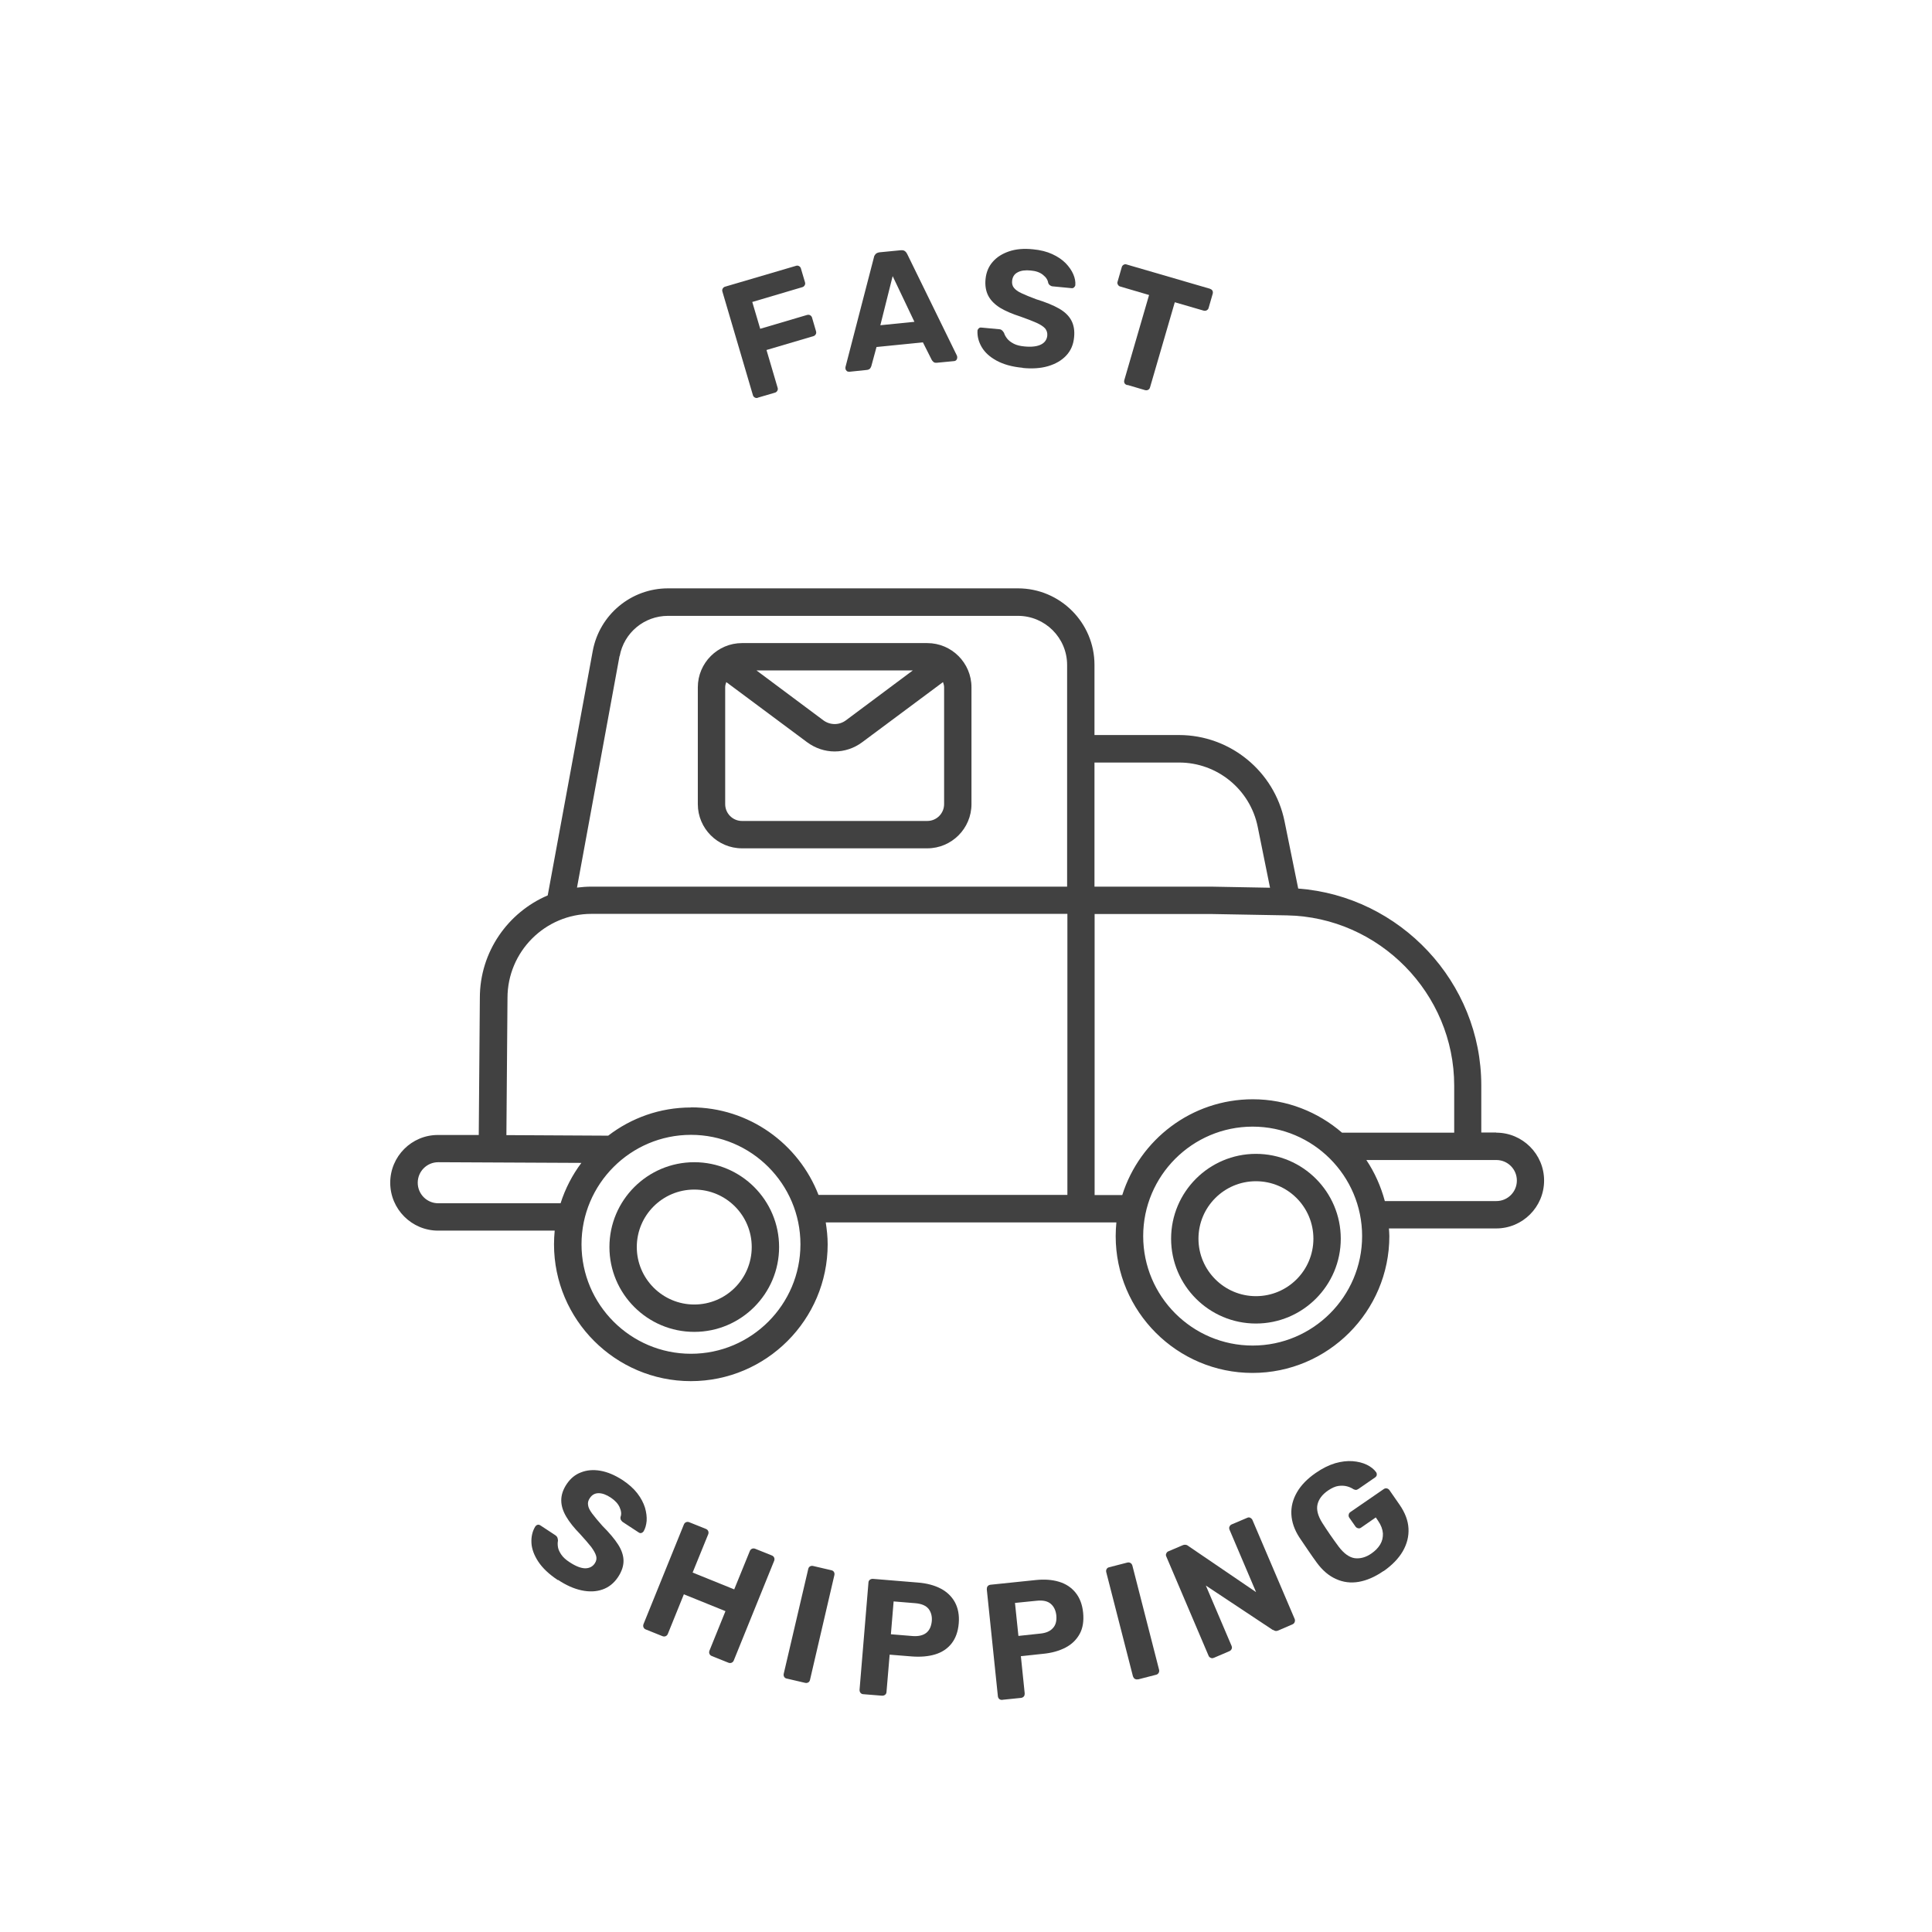 <?xml version="1.0" encoding="UTF-8"?>
<svg id="Ebene_1" data-name="Ebene 1" xmlns="http://www.w3.org/2000/svg" viewBox="0 0 141.2 141.2">
  <defs>
    <style>
      .cls-1 {
        fill: #414141;
      }
    </style>
  </defs>
  <g id="Versan_2" data-name="Versan 2">
    <g id="Versand">
      <g id="Neu_1" data-name="Neu 1">
        <g id="Tipp">
          <g>
            <path class="cls-1" d="m55.39,29.07c-.09.03-.16.02-.23-.02-.07-.04-.12-.1-.14-.19l-2.22-7.54c-.03-.09-.02-.16.02-.23s.1-.12.18-.14l5.17-1.52c.08-.03.16-.02.23.02.07.04.12.1.14.19l.29.98c.03.09.02.16-.02.23-.04.07-.1.12-.18.14l-3.65,1.08.58,1.96,3.42-1.01c.08-.02.16-.02.23.02.07.04.12.1.14.18l.29.99c.02.08.02.15-.02.22s-.1.12-.18.14l-3.42,1.01.81,2.75c.03.09.02.16-.02.23-.04.07-.1.12-.18.14l-1.23.36Z"/>
            <path class="cls-1" d="m62.07,27.17c-.07,0-.14-.01-.19-.06-.05-.05-.08-.1-.09-.17,0-.04,0-.08,0-.11l2.08-8.02c.01-.09.06-.17.12-.24.07-.07.16-.11.29-.13l1.54-.15c.13-.01.23,0,.31.06.08.06.13.13.17.21l3.64,7.44s.02.07.02.11c0,.06-.01.12-.05.18s-.1.09-.17.1l-1.25.12c-.12.01-.21,0-.27-.06s-.1-.1-.12-.14l-.65-1.29-3.39.34-.38,1.4s-.04.11-.09.17c-.05.06-.14.1-.26.11l-1.25.13Zm2.27-3.4l2.49-.25-1.59-3.34-.9,3.59Z"/>
            <path class="cls-1" d="m74.74,26.88c-.77-.07-1.4-.25-1.9-.52s-.86-.6-1.09-.99-.33-.79-.31-1.2c0-.06.04-.12.09-.17.05-.05.12-.07.19-.06l1.29.12c.1,0,.18.04.23.09.05.05.1.11.14.18.04.14.12.28.23.42.11.14.27.26.48.37s.47.17.79.2c.52.05.92,0,1.2-.14.28-.14.43-.36.46-.65.02-.21-.04-.38-.16-.53-.13-.14-.34-.28-.63-.41s-.68-.28-1.16-.45c-.59-.19-1.09-.4-1.49-.64-.4-.25-.69-.54-.87-.88-.18-.35-.25-.76-.2-1.24s.22-.9.52-1.24c.3-.35.7-.6,1.2-.77.5-.17,1.08-.22,1.75-.15.54.05,1.01.17,1.4.35.4.18.73.41.98.66.25.26.44.53.56.81.12.28.17.54.15.79,0,.06-.04.12-.09.17s-.12.07-.19.06l-1.35-.13c-.08,0-.15-.03-.21-.07-.06-.04-.11-.1-.14-.18-.03-.21-.15-.41-.38-.59-.22-.18-.52-.29-.9-.32-.39-.04-.71,0-.95.13-.24.12-.38.33-.41.63-.02.19.02.36.13.5s.29.28.56.4c.27.13.62.27,1.07.44.69.21,1.25.44,1.67.68s.72.53.9.87c.18.34.25.75.2,1.23-.05.54-.24.98-.58,1.34-.34.36-.78.61-1.32.77s-1.17.2-1.86.13Z"/>
            <path class="cls-1" d="m82.38,28.15c-.08-.03-.15-.07-.19-.14s-.04-.15-.02-.23l1.81-6.22-2.11-.62c-.08-.02-.13-.07-.17-.14-.04-.07-.05-.14-.02-.22l.3-1.04c.02-.09.07-.15.14-.19.07-.04.14-.05.22-.02l6.08,1.77c.08.03.15.07.19.14.04.07.04.15.02.23l-.3,1.04c-.02.08-.07.13-.14.17-.07.04-.15.04-.23.02l-2.1-.61-1.81,6.22c-.02.08-.07.15-.14.18-.07.04-.15.04-.23.02l-1.29-.38Z"/>
          </g>
          <g>
            <path class="cls-1" d="m40.77,115.48c-.65-.43-1.12-.88-1.43-1.35s-.48-.94-.5-1.38.07-.85.29-1.2c.04-.05.09-.09.16-.11s.13,0,.2.04l1.08.71c.09.06.14.12.17.19.02.07.04.14.04.22-.03.14-.03.3,0,.48.03.18.12.36.25.55.13.19.34.38.61.55.44.29.81.43,1.12.44.31,0,.55-.12.71-.36.12-.18.15-.36.1-.54s-.17-.4-.36-.66c-.2-.25-.47-.57-.82-.95-.43-.44-.77-.86-1.01-1.27s-.36-.8-.36-1.19c0-.39.13-.79.4-1.19.27-.4.61-.69,1.04-.85.43-.17.9-.21,1.42-.12.52.09,1.06.32,1.62.68.45.3.81.62,1.08.97s.45.7.56,1.05c.1.35.14.67.12.97-.03.3-.1.56-.23.77-.04.05-.09.09-.16.11-.07.02-.13,0-.19-.04l-1.13-.74c-.07-.04-.12-.1-.16-.16s-.05-.14-.04-.23c.08-.2.06-.43-.06-.7-.11-.26-.33-.5-.64-.71-.33-.22-.63-.33-.9-.33s-.49.12-.65.37c-.11.16-.15.33-.12.5.02.18.12.38.3.62.18.24.42.53.74.89.51.51.9.97,1.16,1.38.26.41.39.81.39,1.19s-.13.77-.4,1.18c-.3.45-.68.75-1.14.91s-.97.18-1.53.06-1.12-.37-1.71-.76Z"/>
            <path class="cls-1" d="m47.2,119.09c-.08-.03-.14-.09-.17-.16s-.03-.15,0-.23l2.95-7.28c.03-.08.09-.14.16-.17s.15-.03.23,0l1.22.49c.08.03.14.09.17.16.03.07.03.15,0,.23l-1.14,2.8,3.04,1.23,1.14-2.8c.03-.08.09-.14.16-.17.07-.03.15-.03.23,0l1.22.49c.08.03.14.09.17.16.03.07.03.15,0,.23l-2.95,7.28c-.03.08-.09.14-.16.17-.07.03-.15.03-.23,0l-1.22-.49c-.08-.03-.14-.09-.17-.16-.03-.07-.03-.15,0-.23l1.17-2.89-3.04-1.23-1.17,2.89c-.03.08-.09.14-.16.17s-.15.03-.23,0l-1.22-.49Z"/>
            <path class="cls-1" d="m57.5,122.68c-.09-.02-.15-.06-.19-.13s-.05-.14-.03-.23l1.79-7.65c.02-.09.06-.15.13-.19.07-.04.14-.05.23-.03l1.33.31c.09.02.15.06.19.13.04.07.05.14.03.23l-1.78,7.65c-.02.09-.06.15-.13.19-.07.04-.14.05-.23.03l-1.33-.31Z"/>
            <path class="cls-1" d="m63.1,123.82c-.09,0-.16-.04-.21-.1s-.07-.13-.07-.22l.65-7.83c0-.09.04-.16.1-.21s.14-.07.22-.07l3.29.27c.65.05,1.21.2,1.67.44.46.24.81.58,1.04,1,.23.43.33.94.28,1.54-.05.61-.23,1.1-.53,1.48s-.7.64-1.19.79c-.49.15-1.07.2-1.72.15l-1.61-.13-.23,2.72c0,.09-.04.16-.1.21-.06.05-.14.07-.22.07l-1.37-.11Zm2.01-4.38l1.59.13c.41.03.74-.04.98-.22s.38-.47.42-.87c.03-.35-.05-.65-.23-.89-.19-.24-.51-.38-.97-.42l-1.59-.13-.2,2.41Z"/>
            <path class="cls-1" d="m73.27,124.24c-.09,0-.16-.01-.23-.06-.06-.05-.1-.12-.11-.21l-.81-7.81c0-.09.01-.16.06-.23.05-.06.12-.1.21-.11l3.28-.34c.65-.07,1.22-.03,1.72.12.5.15.9.41,1.21.79s.5.87.56,1.47c.06.61-.02,1.13-.25,1.55-.23.42-.57.76-1.03,1-.46.24-1.01.4-1.66.46l-1.61.17.28,2.72c0,.09-.01.16-.06.22-.05.06-.12.1-.21.11l-1.37.14Zm1.17-4.68l1.59-.17c.41-.04.72-.17.92-.4.21-.22.29-.54.25-.94-.04-.35-.17-.63-.4-.83-.23-.2-.57-.28-1.03-.23l-1.59.16.25,2.4Z"/>
            <path class="cls-1" d="m83.17,122.73c-.09.02-.16.01-.23-.03-.07-.04-.11-.11-.14-.19l-1.95-7.61c-.02-.09-.01-.16.03-.23s.1-.11.19-.13l1.32-.34c.09-.02.16-.01.23.03.07.04.11.1.14.19l1.95,7.61c.02.09.01.16-.03.23-.04.07-.1.12-.19.14l-1.32.34Z"/>
            <path class="cls-1" d="m88.71,121.16c-.08.04-.16.04-.23,0-.07-.03-.13-.08-.16-.17l-3.08-7.23c-.04-.08-.04-.16,0-.23.03-.07.08-.13.17-.16l1.01-.43c.11-.05.2-.05.28-.03s.12.06.15.08l4.95,3.37-1.94-4.56c-.03-.08-.04-.16,0-.23.03-.07.08-.13.16-.16l1.13-.48c.08-.04.16-.04.23,0s.13.09.16.17l3.08,7.22c.03.07.03.15,0,.23-.03.08-.08.13-.17.17l-1.02.44c-.11.05-.2.05-.27.02-.07-.04-.12-.06-.16-.07l-4.87-3.23,1.88,4.41c.03.08.04.16,0,.23-.03.07-.09.13-.17.16l-1.12.48Z"/>
            <path class="cls-1" d="m101.11,114.82c-.62.43-1.23.69-1.81.79s-1.14.03-1.66-.21c-.52-.23-.99-.63-1.4-1.19-.2-.28-.42-.58-.64-.91-.22-.32-.43-.63-.63-.93-.37-.57-.56-1.13-.59-1.69s.11-1.1.41-1.62.76-.99,1.37-1.41c.49-.34.96-.57,1.42-.71.46-.13.88-.18,1.28-.15.39.03.74.12,1.03.26s.53.33.68.54c.04.06.06.12.05.2,0,.07-.05.13-.11.18l-1.23.85c-.07.04-.13.07-.18.07s-.11-.02-.18-.05c-.13-.09-.29-.16-.47-.21-.19-.05-.4-.06-.63-.03-.23.03-.49.15-.77.34-.42.29-.67.63-.76,1.01-.09.39.03.84.35,1.35.37.58.77,1.16,1.2,1.74.38.5.77.78,1.17.84.4.05.82-.06,1.23-.35.27-.19.48-.4.63-.65.15-.25.21-.51.2-.81-.02-.29-.13-.6-.35-.92l-.17-.25-1.08.75c-.07.05-.14.06-.22.04s-.14-.06-.19-.13l-.44-.63c-.05-.07-.07-.15-.05-.23.01-.08.05-.14.12-.19l2.44-1.68c.07-.05.15-.07.23-.05.08.02.14.06.19.13l.75,1.08c.39.57.61,1.14.64,1.72.03.58-.11,1.13-.42,1.67-.31.53-.78,1.01-1.39,1.44Z"/>
          </g>
        </g>
      </g>
    </g>
    <g>
      <path class="cls-1" d="m50.74,84.94c-3.42,0-6.2,2.78-6.2,6.2s2.78,6.2,6.2,6.2,6.2-2.78,6.2-6.2-2.78-6.2-6.2-6.2Zm0,10.4c-2.31,0-4.2-1.88-4.2-4.2s1.88-4.2,4.2-4.2,4.2,1.88,4.2,4.2-1.88,4.2-4.2,4.2Z"/>
      <path class="cls-1" d="m91.79,84.33c-3.42,0-6.2,2.78-6.2,6.2s2.78,6.2,6.2,6.2,6.2-2.78,6.2-6.2-2.78-6.2-6.2-6.2Zm0,10.4c-2.31,0-4.2-1.88-4.2-4.2s1.88-4.2,4.2-4.2,4.2,1.88,4.2,4.2-1.88,4.2-4.2,4.2Z"/>
      <path class="cls-1" d="m109.35,82.77h-1.09v-3.44c0-7.55-5.93-13.83-13.38-14.39l-1-4.92c-.74-3.65-3.98-6.3-7.71-6.3h-6.18v-5.13c0-3.08-2.51-5.59-5.59-5.59h-25.58c-2.7,0-5.01,1.93-5.5,4.58l-3.29,17.86c-2.91,1.24-4.96,4.13-4.96,7.48l-.08,10.03h-2.97c-1.93-.01-3.5,1.56-3.5,3.49s1.57,3.5,3.5,3.5h8.52c-.03.33-.05.66-.05,1,0,5.51,4.49,10,10,10s10-4.49,10-10c0-.55-.06-1.08-.14-1.6h21.24c-.03.33-.05.66-.05,1,0,5.51,4.49,10,10,10s10-4.49,10-10c0-.19-.02-.38-.03-.56h7.84c1.93,0,3.5-1.57,3.5-3.5s-1.57-3.5-3.5-3.5Zm-23.17-27.04c2.78,0,5.19,1.97,5.74,4.7l.9,4.45-4.33-.08h-8.5v-9.07h6.18Zm-40.89-7.78c.31-1.71,1.8-2.94,3.53-2.94h25.58c1.98,0,3.59,1.61,3.59,3.59v16.2h-34.78c-.35,0-.7.03-1.04.07l3.11-16.93Zm-13.26,39.99c-.83,0-1.5-.67-1.5-1.5s.67-1.5,1.5-1.5l10.46.05c-.66.88-1.18,1.88-1.52,2.95h-8.93Zm18.47,11c-4.41,0-8-3.59-8-8s3.59-8,8-8,8,3.59,8,8-3.59,8-8,8Zm0-18c-2.28,0-4.37.77-6.05,2.06l-7.44-.04.08-10.03c0-3.38,2.75-6.14,6.14-6.14h34.78v20.54h-18.19c-1.45-3.74-5.08-6.4-9.32-6.4Zm29.5,6.4v-20.54h8.49l5.56.1c6.74.12,12.23,5.7,12.23,12.44v3.44h-8.2c-1.75-1.51-4.03-2.44-6.52-2.44-4.47,0-8.26,2.95-9.54,7h-2.01Zm11.55,11c-4.41,0-8-3.59-8-8s3.59-8,8-8,8,3.59,8,8-3.59,8-8,8Zm17.81-10.56h-8.15c-.29-1.08-.74-2.09-1.35-3h9.5c.83,0,1.5.67,1.5,1.5s-.67,1.5-1.5,1.5Z"/>
      <path class="cls-1" d="m54.23,62h13.54c1.78,0,3.23-1.45,3.23-3.23v-8.54c0-1.78-1.45-3.23-3.23-3.23h-13.54c-1.78,0-3.23,1.45-3.23,3.23v8.54c0,1.78,1.45,3.23,3.23,3.23Zm14.77-3.23c0,.68-.55,1.23-1.23,1.23h-13.54c-.68,0-1.23-.55-1.23-1.23v-8.54c0-.14.04-.26.08-.38l5.9,4.39c.61.45,1.31.68,2.02.68s1.42-.23,2.02-.68l5.9-4.39c.04.12.08.25.08.38v8.54Zm-13.71-9.77h11.42l-4.88,3.64c-.49.37-1.16.37-1.66,0l-4.88-3.64Z"/>
    </g>
  </g>
</svg>